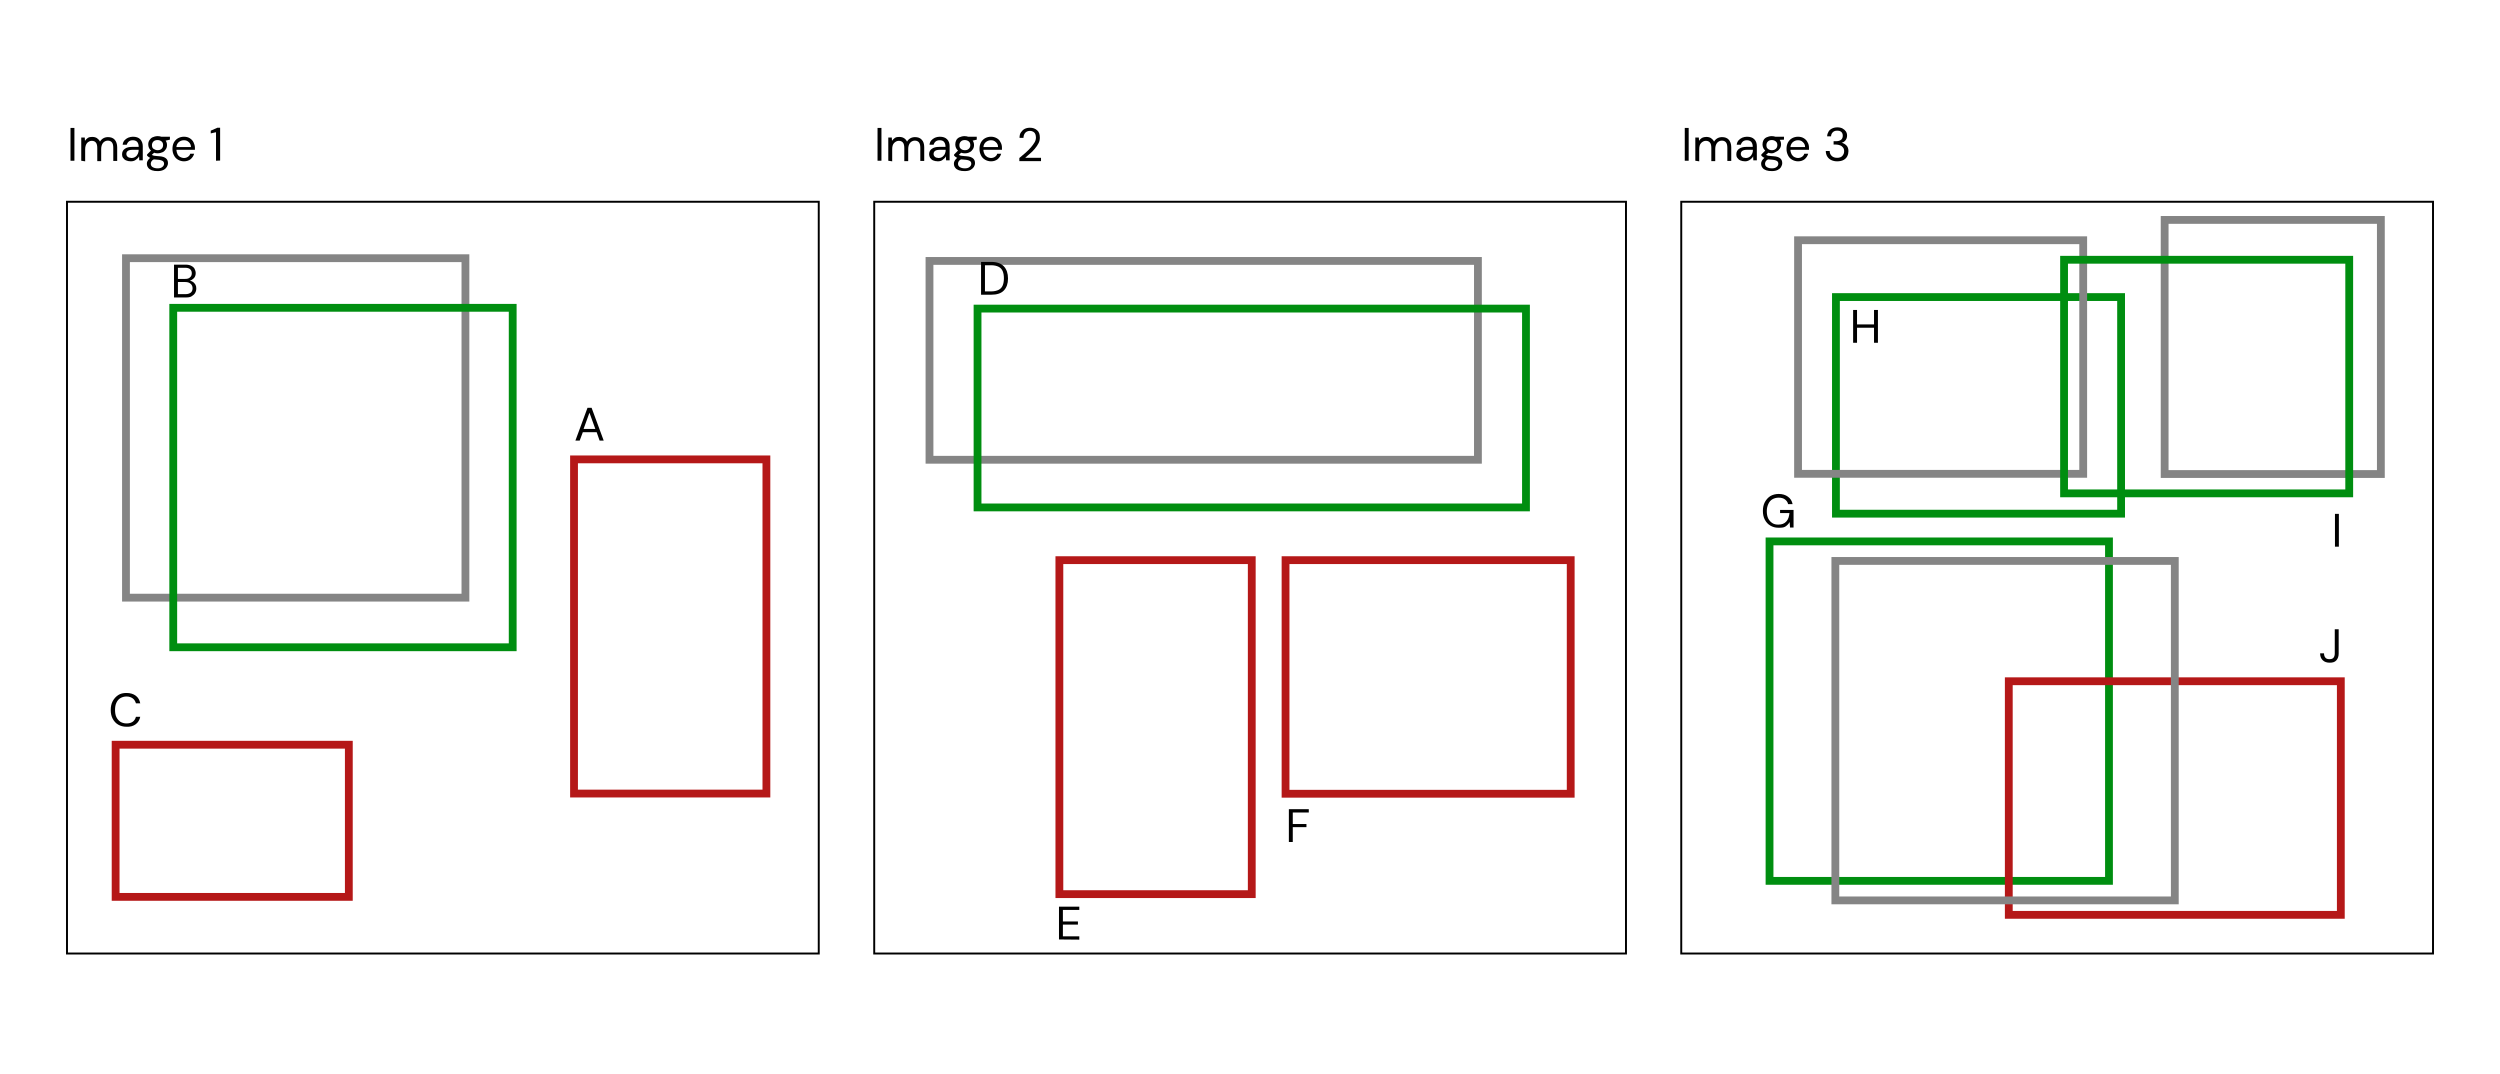 <?xml version="1.0" encoding="utf-8"?>
<!-- Generator: Adobe Illustrator 27.9.0, SVG Export Plug-In . SVG Version: 6.00 Build 0)  -->
<svg version="1.1" id="Layer_1" xmlns="http://www.w3.org/2000/svg" xmlns:xlink="http://www.w3.org/1999/xlink" x="0px" y="0px"
	 viewBox="0 0 1280 550" style="enable-background:new 0 0 1280 550;" xml:space="preserve">
<style type="text/css">
	.st0{fill:none;stroke:#848484;stroke-width:4;stroke-miterlimit:10;}
	.st1{fill:none;stroke:#000000;stroke-miterlimit:10;}
	.st2{fill:none;stroke:#858585;stroke-width:4;stroke-miterlimit:10;}
	.st3{fill:none;stroke:#008E10;stroke-width:4;stroke-miterlimit:10;}
	.st4{fill:none;stroke:#B51818;stroke-width:4;stroke-miterlimit:10;}
</style>
<rect x="1108.3" y="112.6" class="st0" width="110.7" height="130.1"/>
<rect x="860.8" y="103.3" class="st1" width="384.9" height="384.9"/>
<rect x="447.6" y="103.3" class="st1" width="384.9" height="384.9"/>
<rect x="34.3" y="103.3" class="st1" width="384.9" height="384.9"/>
<g>
	<path d="M36.1,82.3V65.5h2v16.8H36.1z"/>
	<path d="M41.6,82.3V70.4h1.8l0.1,1.7c0.4-0.6,0.9-1.1,1.5-1.5s1.4-0.5,2.2-0.5c0.9,0,1.8,0.2,2.4,0.6s1.2,1,1.6,1.8
		c0.4-0.7,1-1.3,1.7-1.7c0.7-0.4,1.5-0.6,2.4-0.6c1.4,0,2.6,0.4,3.4,1.3c0.8,0.9,1.3,2.2,1.3,3.9v7h-2v-6.7c0-1.2-0.2-2.2-0.7-2.8
		c-0.5-0.6-1.2-0.9-2.1-0.9s-1.8,0.4-2.4,1.1c-0.6,0.7-1,1.8-1,3.2v6.2h-2v-6.7c0-1.2-0.2-2.2-0.7-2.8c-0.5-0.6-1.2-0.9-2.1-0.9
		s-1.7,0.4-2.4,1.1c-0.6,0.7-1,1.8-1,3.2v6.2L41.6,82.3L41.6,82.3z"/>
	<path d="M67,82.6c-1,0-1.8-0.2-2.5-0.5c-0.7-0.3-1.1-0.8-1.5-1.3s-0.5-1.2-0.5-1.8c0-1.2,0.5-2.2,1.4-2.8c0.9-0.7,2.2-1,3.8-1H71
		V75c0-1-0.3-1.8-0.8-2.4c-0.5-0.5-1.3-0.8-2.2-0.8c-0.8,0-1.5,0.2-2,0.6s-0.9,1-1.1,1.7h-2.1c0.1-0.9,0.4-1.6,0.9-2.2
		s1.1-1,1.9-1.4c0.8-0.3,1.6-0.5,2.4-0.5c1.7,0,2.9,0.4,3.8,1.3c0.8,0.9,1.3,2.1,1.3,3.5v7.3h-1.8L71.2,80c-0.3,0.7-0.8,1.2-1.5,1.7
		C69,82.3,68.1,82.6,67,82.6L67,82.6z M67.3,80.9c0.8,0,1.4-0.2,2-0.6s1-0.9,1.3-1.6s0.4-1.3,0.4-2l0,0h-3.1c-1.2,0-2,0.2-2.5,0.6
		s-0.7,0.9-0.7,1.5s0.2,1.1,0.7,1.5C65.8,80.7,66.5,80.8,67.3,80.9L67.3,80.9z"/>
	<path d="M80.7,78.5c-0.7,0-1.3-0.1-1.8-0.3l-1.2,1.1c0.2,0.1,0.4,0.2,0.7,0.3c0.3,0.1,0.6,0.2,1.1,0.2s1.2,0.2,2.1,0.2
		c1.6,0.1,2.7,0.5,3.4,1.1s1,1.4,1,2.4c0,0.7-0.2,1.3-0.6,2c-0.4,0.6-0.9,1.1-1.7,1.5c-0.8,0.4-1.8,0.6-3,0.6c-1.1,0-2-0.1-2.9-0.4
		c-0.8-0.3-1.5-0.7-1.9-1.3c-0.5-0.6-0.7-1.3-0.7-2.2c0-0.4,0.1-0.9,0.4-1.4s0.7-1,1.3-1.5c-0.3-0.1-0.7-0.3-0.9-0.5
		s-0.5-0.4-0.7-0.6v-0.6l2-2c-0.9-0.8-1.4-1.9-1.4-3.2c0-0.8,0.2-1.5,0.6-2.1s0.9-1.2,1.6-1.5s1.6-0.6,2.6-0.6
		c0.7,0,1.3,0.1,1.9,0.3H87v1.5L84.8,72c0.5,0.7,0.7,1.4,0.7,2.3c0,0.8-0.2,1.5-0.6,2.1s-0.9,1.2-1.6,1.5S81.7,78.5,80.7,78.5
		L80.7,78.5z M77.2,83.8c0,0.8,0.3,1.4,1,1.8s1.5,0.6,2.5,0.6s1.8-0.2,2.4-0.7s0.9-1,0.9-1.7c0-0.5-0.2-1-0.6-1.3s-1.2-0.6-2.3-0.7
		c-0.9-0.1-1.6-0.1-2.3-0.2c-0.7,0.3-1.1,0.7-1.3,1.1C77.3,83.1,77.2,83.5,77.2,83.8L77.2,83.8z M80.7,76.9c0.8,0,1.5-0.2,2-0.7
		c0.5-0.4,0.8-1.1,0.8-1.9s-0.2-1.4-0.8-1.9c-0.5-0.4-1.2-0.7-2-0.7s-1.6,0.2-2.1,0.7s-0.8,1.1-0.8,1.9s0.2,1.5,0.8,1.9
		C79.2,76.6,79.9,76.9,80.7,76.9z"/>
	<path d="M94.2,82.6c-1.1,0-2.1-0.3-3-0.8s-1.6-1.2-2.1-2.2c-0.5-0.9-0.8-2-0.8-3.3S88.5,74,89,73c0.5-0.9,1.2-1.7,2.1-2.2
		S93,70,94.2,70s2.2,0.3,3,0.8s1.5,1.2,1.9,2.1c0.4,0.8,0.7,1.8,0.7,2.7c0,0.2,0,0.3,0,0.5s0,0.4,0,0.6h-9.5
		c0.1,0.9,0.3,1.7,0.6,2.3s0.8,1.1,1.4,1.4s1.2,0.5,1.8,0.5c0.8,0,1.5-0.2,2.1-0.6s1-0.9,1.2-1.6h2c-0.3,1.1-0.9,2-1.8,2.8
		C96.7,82.2,95.5,82.6,94.2,82.6L94.2,82.6z M94.2,71.8c-1,0-1.8,0.3-2.6,0.9c-0.7,0.6-1.2,1.4-1.3,2.6h7.5
		c-0.1-1.1-0.4-1.9-1.1-2.5C96,72.1,95.2,71.8,94.2,71.8L94.2,71.8z"/>
	<path d="M110.6,82.3V67.7l-2.7,0.6v-1.4l3.4-1.5h1.4v16.8L110.6,82.3L110.6,82.3z"/>
</g>
<g>
	<path d="M449.3,82.3V65.5h2v16.8C451.4,82.3,449.3,82.3,449.3,82.3z"/>
	<path d="M454.8,82.3V70.4h1.8l0.1,1.7c0.4-0.6,0.9-1.1,1.5-1.5s1.4-0.5,2.2-0.5c0.9,0,1.8,0.2,2.4,0.6c0.7,0.4,1.2,1,1.6,1.8
		c0.4-0.7,1-1.3,1.7-1.7c0.7-0.4,1.5-0.6,2.4-0.6c1.4,0,2.6,0.4,3.4,1.3c0.9,0.9,1.3,2.2,1.3,3.9v7h-2v-6.7c0-1.2-0.2-2.2-0.7-2.8
		c-0.5-0.6-1.2-0.9-2.1-0.9s-1.8,0.4-2.4,1.1s-1,1.8-1,3.2v6.2h-2v-6.7c0-1.2-0.2-2.2-0.7-2.8s-1.2-0.9-2.1-0.9s-1.7,0.4-2.4,1.1
		s-1,1.8-1,3.2v6.2L454.8,82.3L454.8,82.3z"/>
	<path d="M480.2,82.6c-1,0-1.8-0.2-2.5-0.5s-1.1-0.8-1.5-1.3c-0.3-0.6-0.5-1.2-0.5-1.8c0-1.2,0.5-2.2,1.4-2.8c0.9-0.7,2.2-1,3.8-1
		h3.2V75c0-1-0.3-1.8-0.8-2.4s-1.3-0.8-2.2-0.8c-0.8,0-1.5,0.2-2,0.6s-0.9,1-1.1,1.7h-2.1c0.1-0.9,0.4-1.6,0.9-2.2s1.1-1,1.9-1.4
		c0.8-0.3,1.5-0.5,2.4-0.5c1.7,0,2.9,0.4,3.8,1.3s1.3,2.1,1.3,3.5v7.3h-1.8l-0.1-2.1c-0.3,0.7-0.8,1.2-1.5,1.7
		C482.2,82.3,481.3,82.6,480.2,82.6L480.2,82.6z M480.5,80.9c0.8,0,1.4-0.2,2-0.6c0.5-0.4,1-0.9,1.3-1.6s0.4-1.3,0.4-2l0,0h-3
		c-1.2,0-2,0.2-2.5,0.6s-0.7,0.9-0.7,1.5s0.2,1.1,0.7,1.5C479.1,80.7,479.7,80.8,480.5,80.9L480.5,80.9z"/>
	<path d="M494,78.5c-0.7,0-1.3-0.1-1.9-0.3l-1.2,1.1c0.2,0.1,0.4,0.2,0.7,0.3c0.3,0.1,0.6,0.2,1.1,0.2s1.2,0.2,2.1,0.2
		c1.6,0.1,2.7,0.5,3.4,1.1c0.7,0.6,1,1.4,1,2.4c0,0.7-0.2,1.3-0.6,2c-0.4,0.6-1,1.1-1.7,1.5s-1.8,0.6-3,0.6c-1.1,0-2-0.1-2.9-0.4
		c-0.8-0.3-1.5-0.7-1.9-1.3c-0.5-0.6-0.7-1.3-0.7-2.2c0-0.4,0.1-0.9,0.4-1.4s0.7-1,1.3-1.5c-0.4-0.1-0.6-0.3-0.9-0.5
		s-0.5-0.4-0.7-0.6v-0.6l2-2c-0.9-0.8-1.4-1.9-1.4-3.2c0-0.8,0.2-1.5,0.5-2.1s0.9-1.2,1.6-1.5s1.6-0.6,2.6-0.6
		c0.7,0,1.3,0.1,1.9,0.3h4.4v1.5L498,72c0.5,0.7,0.7,1.4,0.7,2.3c0,0.8-0.2,1.5-0.6,2.1s-0.9,1.2-1.6,1.5
		C495.8,78.3,495,78.5,494,78.5L494,78.5z M490.5,83.8c0,0.8,0.3,1.4,1,1.8s1.5,0.6,2.5,0.6s1.8-0.2,2.4-0.7s0.9-1,0.9-1.7
		c0-0.5-0.2-1-0.6-1.3s-1.2-0.6-2.3-0.7c-0.9-0.1-1.6-0.1-2.3-0.2c-0.7,0.3-1.1,0.7-1.3,1.1C490.6,83.1,490.5,83.5,490.5,83.8
		L490.5,83.8z M494,76.9c0.9,0,1.5-0.2,2-0.7c0.5-0.4,0.8-1.1,0.8-1.9s-0.2-1.4-0.8-1.9c-0.5-0.4-1.2-0.7-2-0.7s-1.5,0.2-2,0.7
		s-0.8,1.1-0.8,1.9s0.2,1.5,0.8,1.9C492.4,76.6,493.1,76.9,494,76.9z"/>
	<path d="M507.4,82.6c-1.1,0-2.1-0.3-3-0.8s-1.6-1.2-2.1-2.2s-0.8-2-0.8-3.3s0.2-2.3,0.7-3.3c0.5-0.9,1.2-1.7,2.1-2.2
		s1.9-0.8,3.1-0.8s2.1,0.3,3,0.8s1.5,1.2,1.9,2.1c0.5,0.8,0.7,1.8,0.7,2.7c0,0.2,0,0.3,0,0.5s0,0.4,0,0.6h-9.5
		c0,0.9,0.3,1.7,0.6,2.3s0.9,1.1,1.4,1.4c0.6,0.3,1.2,0.5,1.8,0.5c0.8,0,1.5-0.2,2.1-0.6s1-0.9,1.2-1.6h2c-0.3,1.1-0.9,2-1.8,2.8
		C509.9,82.2,508.8,82.6,507.4,82.6L507.4,82.6z M507.4,71.8c-1,0-1.8,0.3-2.6,0.9c-0.7,0.6-1.2,1.4-1.3,2.6h7.5
		c0-1.1-0.4-1.9-1.1-2.5C509.2,72.1,508.4,71.8,507.4,71.8L507.4,71.8z"/>
	<path d="M521.9,82.3v-1.4c1.1-0.9,2.2-1.8,3.2-2.7c1-0.9,1.9-1.8,2.7-2.7c0.8-0.9,1.4-1.8,1.9-2.6s0.7-1.7,0.7-2.5
		c0-0.6-0.1-1.1-0.3-1.7c-0.2-0.5-0.5-0.9-1-1.2c-0.5-0.3-1.1-0.5-1.8-0.5s-1.3,0.2-1.8,0.5s-0.9,0.8-1.1,1.3s-0.4,1.1-0.4,1.8h-2
		c0-1.1,0.2-2.1,0.7-2.8s1.1-1.4,1.9-1.8c0.8-0.4,1.7-0.6,2.7-0.6c1.5,0,2.7,0.4,3.7,1.3c1,0.8,1.4,2.1,1.4,3.8c0,1-0.2,2-0.7,2.9
		s-1.1,1.9-1.9,2.8c-0.8,0.9-1.6,1.8-2.5,2.5s-1.7,1.5-2.4,2.1h8.1v1.7h-11.1L521.9,82.3L521.9,82.3z"/>
</g>
<g>
	<path d="M862.6,82.3V65.5h2v16.8H862.6z"/>
	<path d="M868,82.3V70.4h1.8l0.1,1.7c0.4-0.6,0.9-1.1,1.5-1.5c0.6-0.3,1.4-0.5,2.2-0.5c0.9,0,1.8,0.2,2.4,0.6s1.2,1,1.6,1.8
		c0.4-0.7,1-1.3,1.7-1.7c0.7-0.4,1.5-0.6,2.4-0.6c1.4,0,2.6,0.4,3.4,1.3c0.8,0.9,1.3,2.2,1.3,3.9v7h-2v-6.7c0-1.2-0.2-2.2-0.7-2.8
		s-1.2-0.9-2.1-0.9s-1.8,0.4-2.4,1.1c-0.6,0.7-1,1.8-1,3.2v6.2h-2v-6.7c0-1.2-0.2-2.2-0.7-2.8c-0.5-0.6-1.2-0.9-2.1-0.9
		s-1.7,0.4-2.4,1.1s-1,1.8-1,3.2v6.2L868,82.3L868,82.3z"/>
	<path d="M893.5,82.6c-1,0-1.8-0.2-2.5-0.5s-1.1-0.8-1.5-1.3S889,79.6,889,79c0-1.2,0.5-2.2,1.4-2.8c0.9-0.7,2.2-1,3.8-1h3.2V75
		c0-1-0.3-1.8-0.8-2.4c-0.5-0.5-1.3-0.8-2.2-0.8c-0.8,0-1.5,0.2-2,0.6s-0.9,1-1.1,1.7h-2.1c0.1-0.9,0.4-1.6,0.9-2.2s1.1-1,1.9-1.4
		c0.8-0.3,1.5-0.5,2.4-0.5c1.7,0,2.9,0.4,3.8,1.3s1.3,2.1,1.3,3.5v7.3h-1.8l-0.1-2.1c-0.3,0.7-0.8,1.2-1.5,1.7
		S894.6,82.6,893.5,82.6L893.5,82.6z M893.8,80.9c0.8,0,1.4-0.2,2-0.6s1-0.9,1.3-1.6c0.3-0.6,0.4-1.3,0.4-2l0,0h-3
		c-1.2,0-2,0.2-2.5,0.6s-0.7,0.9-0.7,1.5s0.2,1.1,0.7,1.5C892.3,80.7,892.9,80.8,893.8,80.9L893.8,80.9z"/>
	<path d="M907.2,78.5c-0.7,0-1.3-0.1-1.8-0.3l-1.2,1.1c0.2,0.1,0.4,0.2,0.7,0.3c0.3,0.1,0.6,0.2,1.1,0.2s1.2,0.2,2.1,0.2
		c1.6,0.1,2.7,0.5,3.4,1.1s1,1.4,1,2.4c0,0.7-0.2,1.3-0.6,2s-1,1.1-1.7,1.5c-0.8,0.4-1.8,0.6-3,0.6c-1.1,0-2-0.1-2.9-0.4
		c-0.8-0.3-1.5-0.7-1.9-1.3c-0.5-0.6-0.7-1.3-0.7-2.2c0-0.4,0.1-0.9,0.4-1.4s0.7-1,1.3-1.5c-0.3-0.1-0.7-0.3-0.9-0.5
		s-0.5-0.4-0.7-0.6v-0.6l2-2c-0.9-0.8-1.4-1.9-1.4-3.2c0-0.8,0.2-1.5,0.5-2.1s0.9-1.2,1.6-1.5s1.6-0.6,2.6-0.6
		c0.7,0,1.3,0.1,1.9,0.3h4.4v1.5l-2.2,0.1c0.5,0.7,0.7,1.4,0.7,2.3c0,0.8-0.2,1.5-0.6,2.1c-0.4,0.6-0.9,1.2-1.6,1.5
		S908.2,78.5,907.2,78.5L907.2,78.5z M903.7,83.8c0,0.8,0.3,1.4,1,1.8s1.5,0.6,2.5,0.6s1.8-0.2,2.4-0.7c0.6-0.4,0.9-1,0.9-1.7
		c0-0.5-0.2-1-0.6-1.3s-1.2-0.6-2.3-0.7c-0.9-0.1-1.6-0.1-2.3-0.2c-0.7,0.3-1.1,0.7-1.3,1.1C903.8,83.1,903.7,83.5,903.7,83.8
		L903.7,83.8z M907.2,76.9c0.8,0,1.5-0.2,2-0.7c0.5-0.4,0.8-1.1,0.8-1.9s-0.2-1.4-0.8-1.9c-0.5-0.4-1.2-0.7-2-0.7s-1.5,0.2-2,0.7
		s-0.8,1.1-0.8,1.9s0.2,1.5,0.8,1.9C905.6,76.6,906.3,76.9,907.2,76.9z"/>
	<path d="M920.6,82.6c-1.1,0-2.1-0.3-3-0.8s-1.6-1.2-2.1-2.2s-0.8-2-0.8-3.3s0.2-2.3,0.7-3.3c0.5-0.9,1.2-1.7,2.1-2.2
		s1.9-0.8,3.1-0.8s2.2,0.3,3,0.8s1.5,1.2,1.9,2.1c0.5,0.8,0.7,1.8,0.7,2.7c0,0.2,0,0.3,0,0.5s0,0.4,0,0.6h-9.5
		c0,0.9,0.3,1.7,0.6,2.3c0.4,0.6,0.8,1.1,1.4,1.4c0.6,0.3,1.2,0.5,1.8,0.5c0.8,0,1.5-0.2,2.1-0.6s1-0.9,1.2-1.6h2
		c-0.3,1.1-0.9,2-1.8,2.8C923.1,82.2,922,82.6,920.6,82.6L920.6,82.6z M920.6,71.8c-1,0-1.8,0.3-2.6,0.9c-0.7,0.6-1.2,1.4-1.3,2.6
		h7.5c0-1.1-0.4-1.9-1.1-2.5C922.5,72.1,921.6,71.8,920.6,71.8L920.6,71.8z"/>
	<path d="M940.6,82.6c-1.1,0-2-0.2-2.9-0.6s-1.6-1-2.1-1.8s-0.8-1.8-0.8-2.9h2c0,1,0.3,1.8,1,2.5s1.6,1,2.8,1s2.1-0.3,2.7-1
		c0.6-0.7,0.9-1.4,0.9-2.4c0-0.8-0.2-1.4-0.6-1.9c-0.4-0.5-0.9-0.9-1.5-1.1S940.8,74,940,74h-1.2v-1.7h1.2c1.1,0,1.9-0.2,2.6-0.7
		c0.6-0.5,0.9-1.2,0.9-2.1c0-0.8-0.2-1.4-0.7-1.9s-1.2-0.7-2.2-0.7s-1.7,0.3-2.2,0.8s-0.9,1.2-0.9,2.1h-2c0-0.9,0.3-1.7,0.7-2.4
		s1-1.2,1.8-1.6s1.7-0.6,2.7-0.6c1.1,0,2,0.2,2.7,0.6s1.3,0.9,1.7,1.5s0.6,1.3,0.6,2.1c0,0.8-0.2,1.6-0.7,2.3s-1.2,1.2-2.1,1.4
		c1,0.2,1.8,0.7,2.5,1.4c0.7,0.7,1,1.7,1,2.9c0,0.9-0.2,1.8-0.6,2.6c-0.4,0.8-1,1.4-1.9,1.9S941.8,82.6,940.6,82.6L940.6,82.6z"/>
</g>
<rect x="64.5" y="132.2" class="st2" width="173.8" height="173.8"/>
<rect x="88.7" y="157.6" class="st3" width="173.8" height="173.8"/>
<rect x="59.2" y="381.3" class="st4" width="119.4" height="77.9"/>
<rect x="293.9" y="235.2" class="st4" width="98.5" height="171.1"/>
<path d="M294.6,225.6l6.2-16.8h2.1l6.2,16.8H307l-1.5-4.3h-7.1l-1.6,4.3H294.6L294.6,225.6z M298.8,219.6h6l-3-8.3L298.8,219.6
	L298.8,219.6z"/>
<path d="M89.1,152.3v-16.8H95c1.2,0,2.2,0.2,2.9,0.6c0.8,0.4,1.4,0.9,1.7,1.5s0.6,1.4,0.6,2.2c0,1.1-0.3,1.9-0.9,2.6
	c-0.6,0.6-1.3,1.1-2.1,1.3c0.6,0.1,1.2,0.4,1.7,0.7c0.5,0.4,0.9,0.9,1.2,1.4c0.3,0.6,0.4,1.2,0.4,1.9c0,0.9-0.2,1.6-0.6,2.3
	s-1,1.2-1.8,1.7s-1.8,0.6-3,0.6H89.1L89.1,152.3z M91.1,142.8h3.7c1.1,0,1.9-0.2,2.5-0.8c0.6-0.5,0.9-1.2,0.9-2.1
	c0-0.9-0.3-1.5-0.8-2s-1.4-0.8-2.6-0.8h-3.7V142.8L91.1,142.8z M91.1,150.6H95c1.2,0,2-0.3,2.7-0.8c0.6-0.5,0.9-1.3,0.9-2.2
	s-0.3-1.7-1-2.3s-1.5-0.9-2.7-0.9h-3.8V150.6L91.1,150.6z"/>
<path d="M64.8,372.1c-1.7,0-3.1-0.4-4.3-1.1s-2.1-1.7-2.8-3s-1-2.8-1-4.5s0.3-3.2,1-4.5s1.6-2.3,2.8-3.1s2.6-1.1,4.3-1.1
	c1.9,0,3.5,0.5,4.7,1.4s2,2.2,2.3,3.9h-2.2c-0.3-1-0.8-1.9-1.6-2.5s-1.9-1-3.2-1c-1.2,0-2.2,0.3-3.1,0.8c-0.9,0.5-1.6,1.3-2.1,2.4
	c-0.5,1-0.7,2.3-0.7,3.7s0.2,2.7,0.7,3.7s1.2,1.8,2.1,2.4c0.9,0.5,1.9,0.8,3.1,0.8c1.3,0,2.4-0.3,3.2-0.9c0.8-0.6,1.3-1.4,1.6-2.5
	h2.2c-0.3,1.6-1.1,2.9-2.3,3.8S66.7,372.2,64.8,372.1L64.8,372.1z"/>
<rect x="542.4" y="286.8" class="st4" width="98.5" height="171"/>
<rect x="475.9" y="133.6" class="st2" width="280.8" height="101.8"/>
<rect x="500.5" y="158" class="st3" width="280.8" height="101.8"/>
<rect x="658.2" y="286.8" class="st4" width="146" height="119.6"/>
<path d="M502.3,150.9v-16.8h5.2c3,0,5.1,0.8,6.5,2.3s2.1,3.6,2.1,6.2s-0.7,4.6-2.1,6.1c-1.4,1.5-3.6,2.2-6.5,2.2H502.3L502.3,150.9z
	 M504.3,149.2h3.1c1.6,0,2.9-0.3,3.9-0.8s1.7-1.3,2.1-2.3s0.6-2.2,0.6-3.6s-0.2-2.6-0.6-3.6c-0.4-1-1.1-1.8-2.1-2.3
	c-1-0.5-2.3-0.8-3.9-0.8h-3.1L504.3,149.2L504.3,149.2z"/>
<path d="M542.2,481v-16.8h10.4v1.7h-8.4v5.9h7.7v1.6h-7.7v6h8.4v1.7L542.2,481L542.2,481z"/>
<path d="M659.9,431.1v-16.8h10.2v1.7h-8.2v5.9h7v1.6h-7v7.6L659.9,431.1L659.9,431.1z"/>
<rect x="906" y="277.2" class="st3" width="173.8" height="173.8"/>
<rect x="940" y="152.1" class="st3" width="146" height="110.9"/>
<rect x="920.6" y="123" class="st2" width="146" height="119.6"/>
<rect x="1028.5" y="348.8" class="st4" width="170" height="119.6"/>
<rect x="1056.8" y="133" class="st3" width="146" height="119.6"/>
<rect x="939.7" y="287.2" class="st2" width="173.8" height="173.8"/>
<path d="M910.5,270.2c-1.6,0-2.9-0.4-4.1-1.1c-1.2-0.7-2.1-1.7-2.8-3s-1-2.8-1-4.5s0.3-3.2,1-4.5c0.7-1.3,1.6-2.3,2.8-3.1
	c1.2-0.7,2.7-1.1,4.3-1.1c1.9,0,3.5,0.5,4.7,1.4c1.3,0.9,2.1,2.2,2.4,3.8h-2.3c-0.2-1-0.8-1.8-1.6-2.4s-1.9-0.9-3.2-0.9
	c-1.2,0-2.3,0.3-3.2,0.8c-0.9,0.5-1.6,1.3-2.1,2.4s-0.8,2.2-0.8,3.7s0.2,2.6,0.7,3.7c0.5,1,1.2,1.8,2.1,2.4s1.9,0.8,3.1,0.8
	c1.8,0,3.1-0.5,4.1-1.6s1.4-2.5,1.6-4.3h-4.8v-1.6h6.9v9h-1.8l-0.2-2.8c-0.6,1-1.3,1.7-2.2,2.3S911.9,270.2,910.5,270.2L910.5,270.2
	z"/>
<path d="M948.8,175.5v-16.8h2v7.4h8.7v-7.4h2v16.8h-2v-7.7h-8.7v7.7H948.8z"/>
<path d="M1195.5,279.9v-16.8h2v16.8H1195.5z"/>
<path d="M1192.8,339.3c-1.5,0-2.7-0.4-3.6-1.3s-1.3-2-1.3-3.5h2c0,0.9,0.2,1.6,0.6,2.1c0.4,0.6,1.1,0.9,2.2,0.9s1.7-0.3,2.1-0.8
	s0.6-1.3,0.6-2.1v-12.4h2v12.4c0,1.5-0.4,2.6-1.2,3.5S1194.3,339.3,1192.8,339.3L1192.8,339.3z"/>
<g id="b">
</g>
<g id="c">
</g>
</svg>

